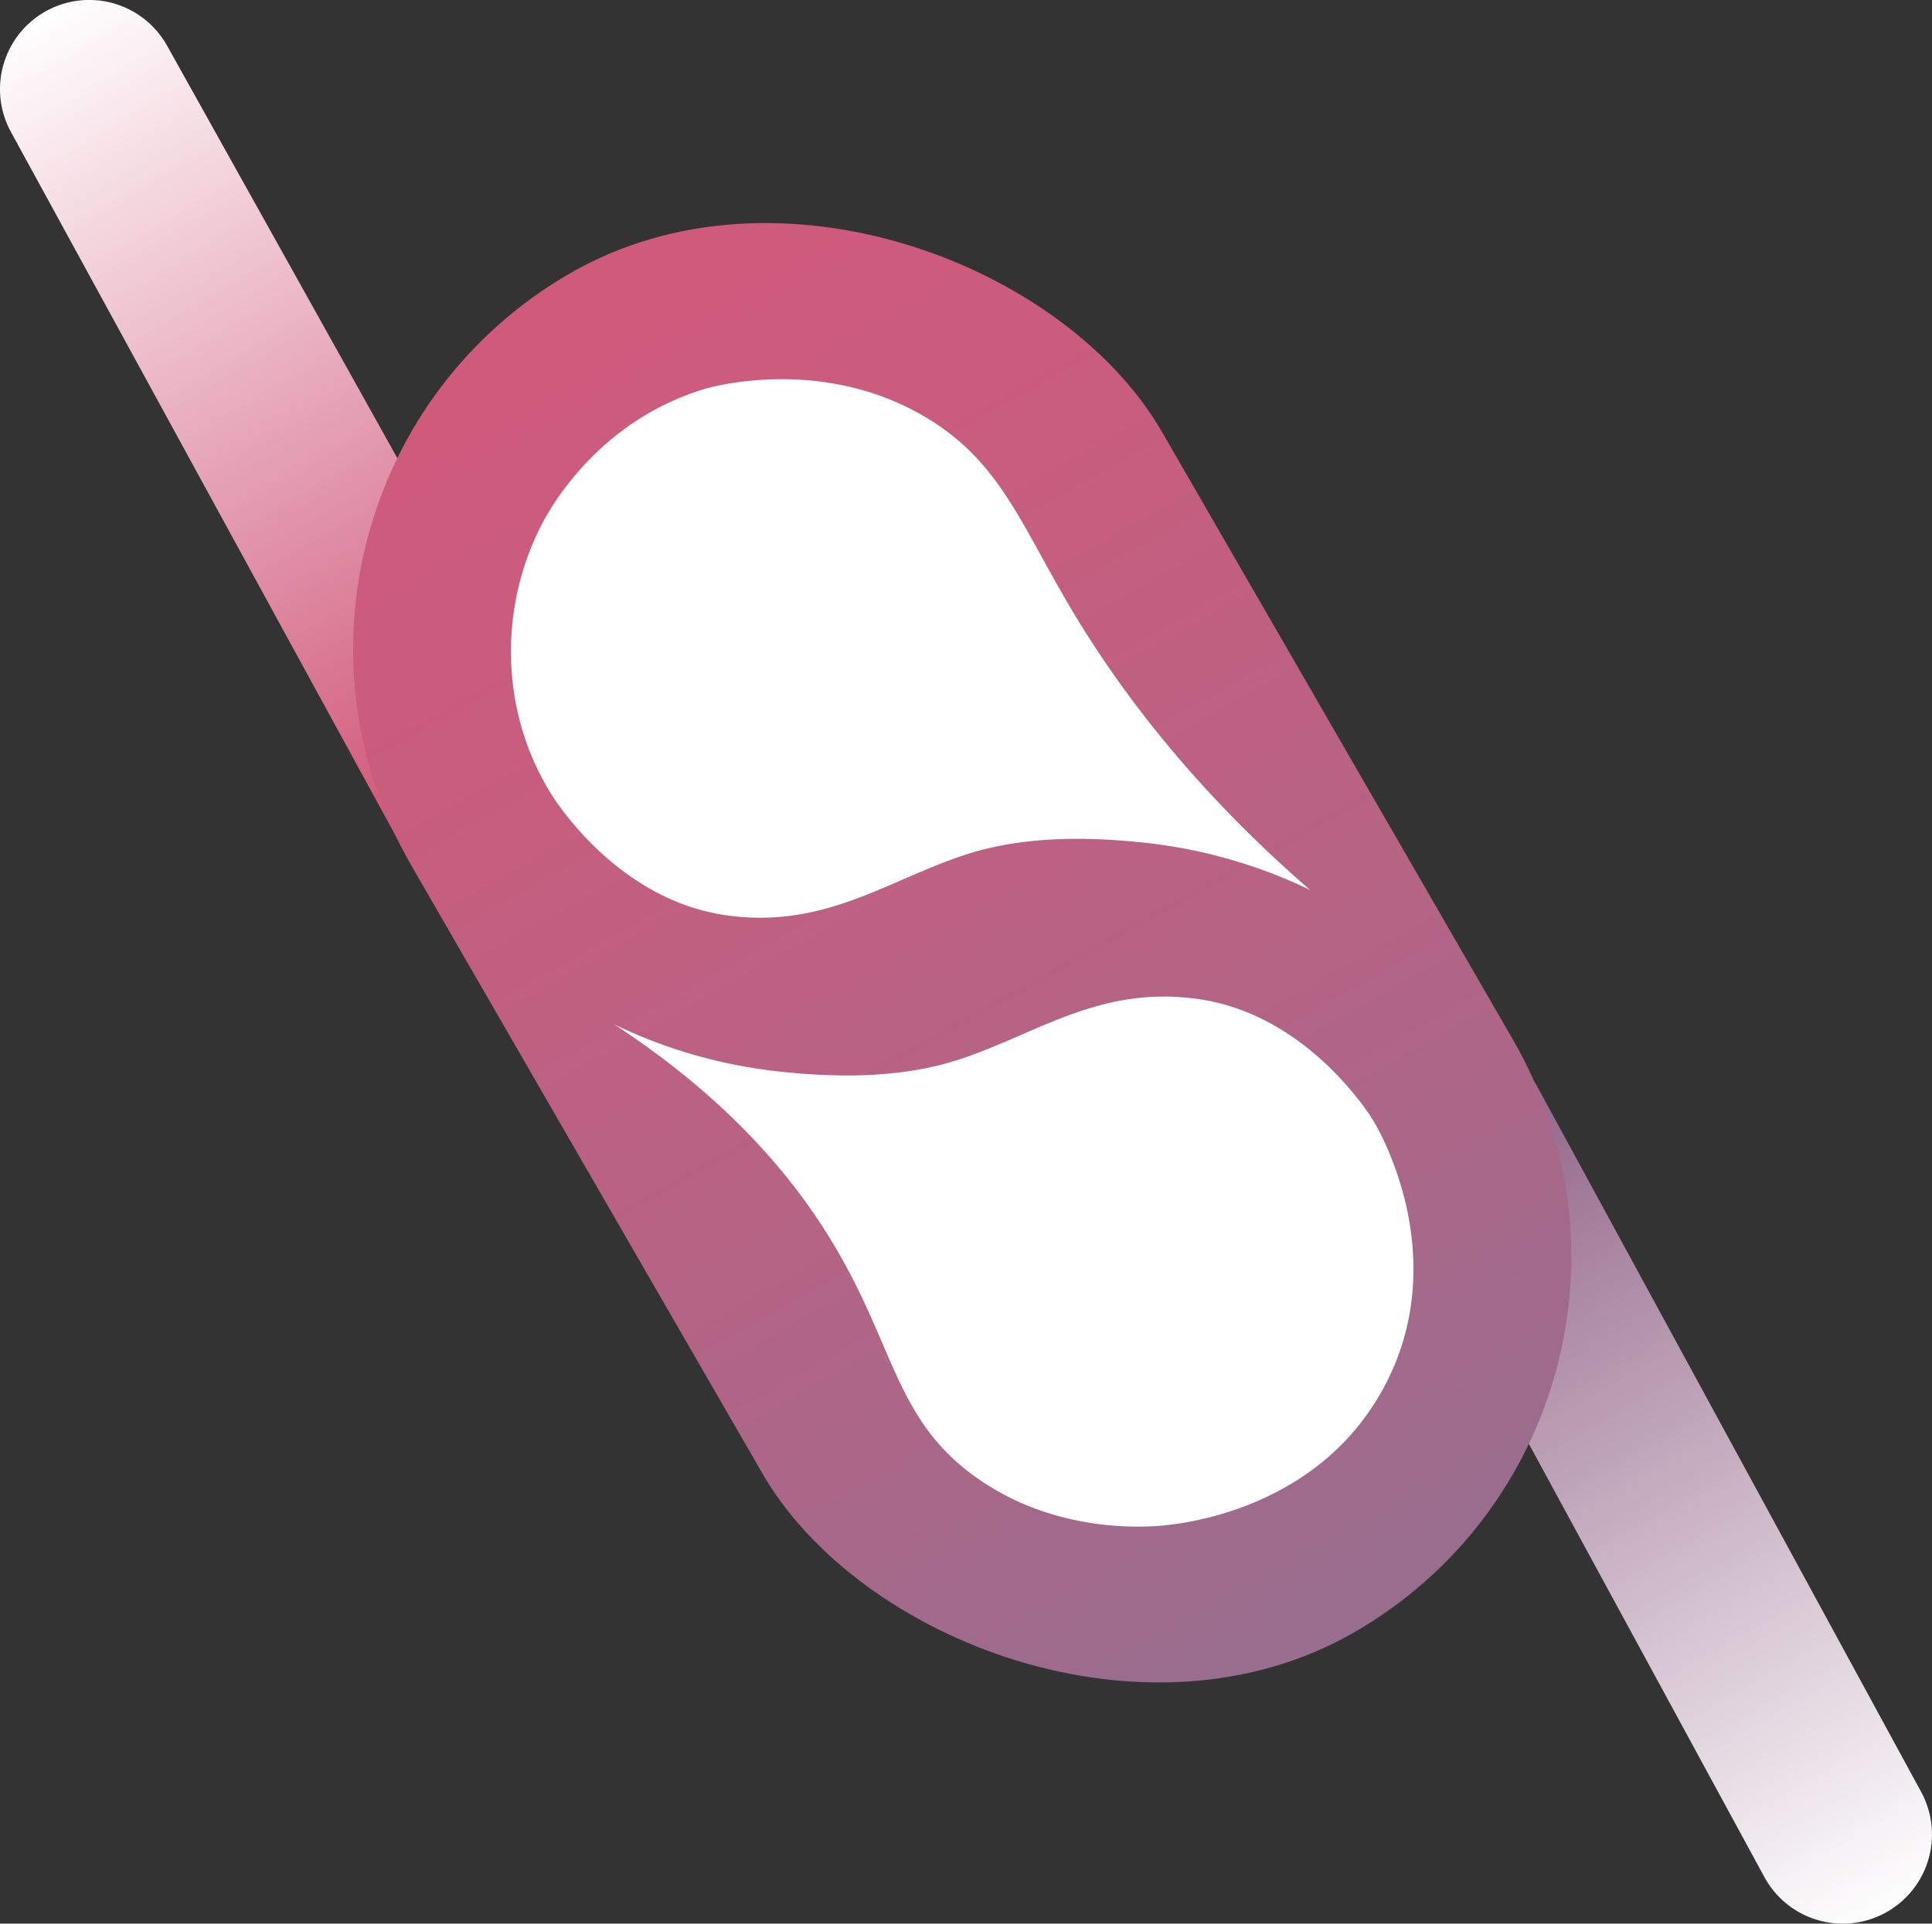 <svg xmlns="http://www.w3.org/2000/svg" xmlns:xlink="http://www.w3.org/1999/xlink" viewBox="0 0 549.69 547.39"><rect x="0" y="0" width="549.69" height="547.39" fill="#333333" stroke="none"/><defs><style>.cls-1{fill:url(#linear-gradient);}.cls-2{fill:url(#linear-gradient-2);}.cls-3{fill:url(#linear-gradient-3);}.cls-4{fill:#fff;}</style><linearGradient id="linear-gradient" x1="134.36" y1="217.72" x2="36.32" y2="53.98" gradientTransform="matrix(1.07, 0.14, 0.11, 1.22, -33.93, -66.15)" gradientUnits="userSpaceOnUse"><stop offset="0" stop-color="#d15a7c"/><stop offset="1" stop-color="#fff"/></linearGradient><linearGradient id="linear-gradient-2" x1="670.39" y1="150.84" x2="572.35" y2="-12.9" gradientTransform="matrix(-1.07, -0.15, -0.09, -1.22, 1148.46, 615.28)" gradientUnits="userSpaceOnUse"><stop offset="0" stop-color="#986d8e"/><stop offset="1" stop-color="#fff"/></linearGradient><linearGradient id="linear-gradient-3" x1="164.74" y1="76.33" x2="382.8" y2="465.91" gradientTransform="translate(172.24 -100.56) rotate(30)" gradientUnits="userSpaceOnUse"><stop offset="0" stop-color="#d05a7c"/><stop offset="0.25" stop-color="#c85d7e"/><stop offset="0.62" stop-color="#b46485"/><stop offset="1" stop-color="#986d8e"/></linearGradient></defs><g id="Layer_2" data-name="Layer 2"><g id="logo"><g id="Logo-2" data-name="Logo"><path class="cls-1" d="M137.65,226.6l-24.11,13L3.22,37.75A25.38,25.38,0,0,1,13,3.22h0A25.37,25.37,0,0,1,47.54,13l99.91,179A25.38,25.38,0,0,1,137.65,226.6Z"/><path class="cls-2" d="M414.25,319.58,436.73,308,546.6,509.89a25.37,25.37,0,0,1-10.17,34.41h0A25.37,25.37,0,0,1,502,534.13L404.07,354A25.37,25.37,0,0,1,414.25,319.58Z"/><rect class="cls-3" x="150.45" y="47.88" width="246.65" height="446.47" rx="123.33" transform="translate(-98.88 173.21) rotate(-30)"/><path class="cls-4" d="M393.37,395.47c20.72-37.6-1.55-74.84-2.7-76.69-1.94-3.12-19.39-29.94-49.27-34.42-28.06-4.21-46.17,9.73-68.11,17-14.31,4.76-31.64,5.87-53,3.39a143.66,143.66,0,0,1-45.53-13.24C211,315.14,229.67,340.27,240,359c14.68,26.43,16,45.84,37.58,61.3,22.69,16.26,48.46,14.29,53.92,13.75C338,433.36,374.93,428.94,393.37,395.47Z"/><path class="cls-4" d="M154.13,149.25c-12.16,23.5-12,53.09,2.7,76.7,1.94,3.11,19.39,29.93,49.27,34.42,28.06,4.21,46.16-9.74,68.1-17,14.32-4.76,31.65-5.87,53-3.39a143.79,143.79,0,0,1,45.53,13.25c-35-30.33-55.72-59.31-68.18-80.33-14.3-24.1-20.21-41.86-41.53-54.38-29.33-17.22-60.46-8.45-62.29-7.91C169.91,119.79,156.26,145.14,154.13,149.25Z"/></g></g></g></svg>